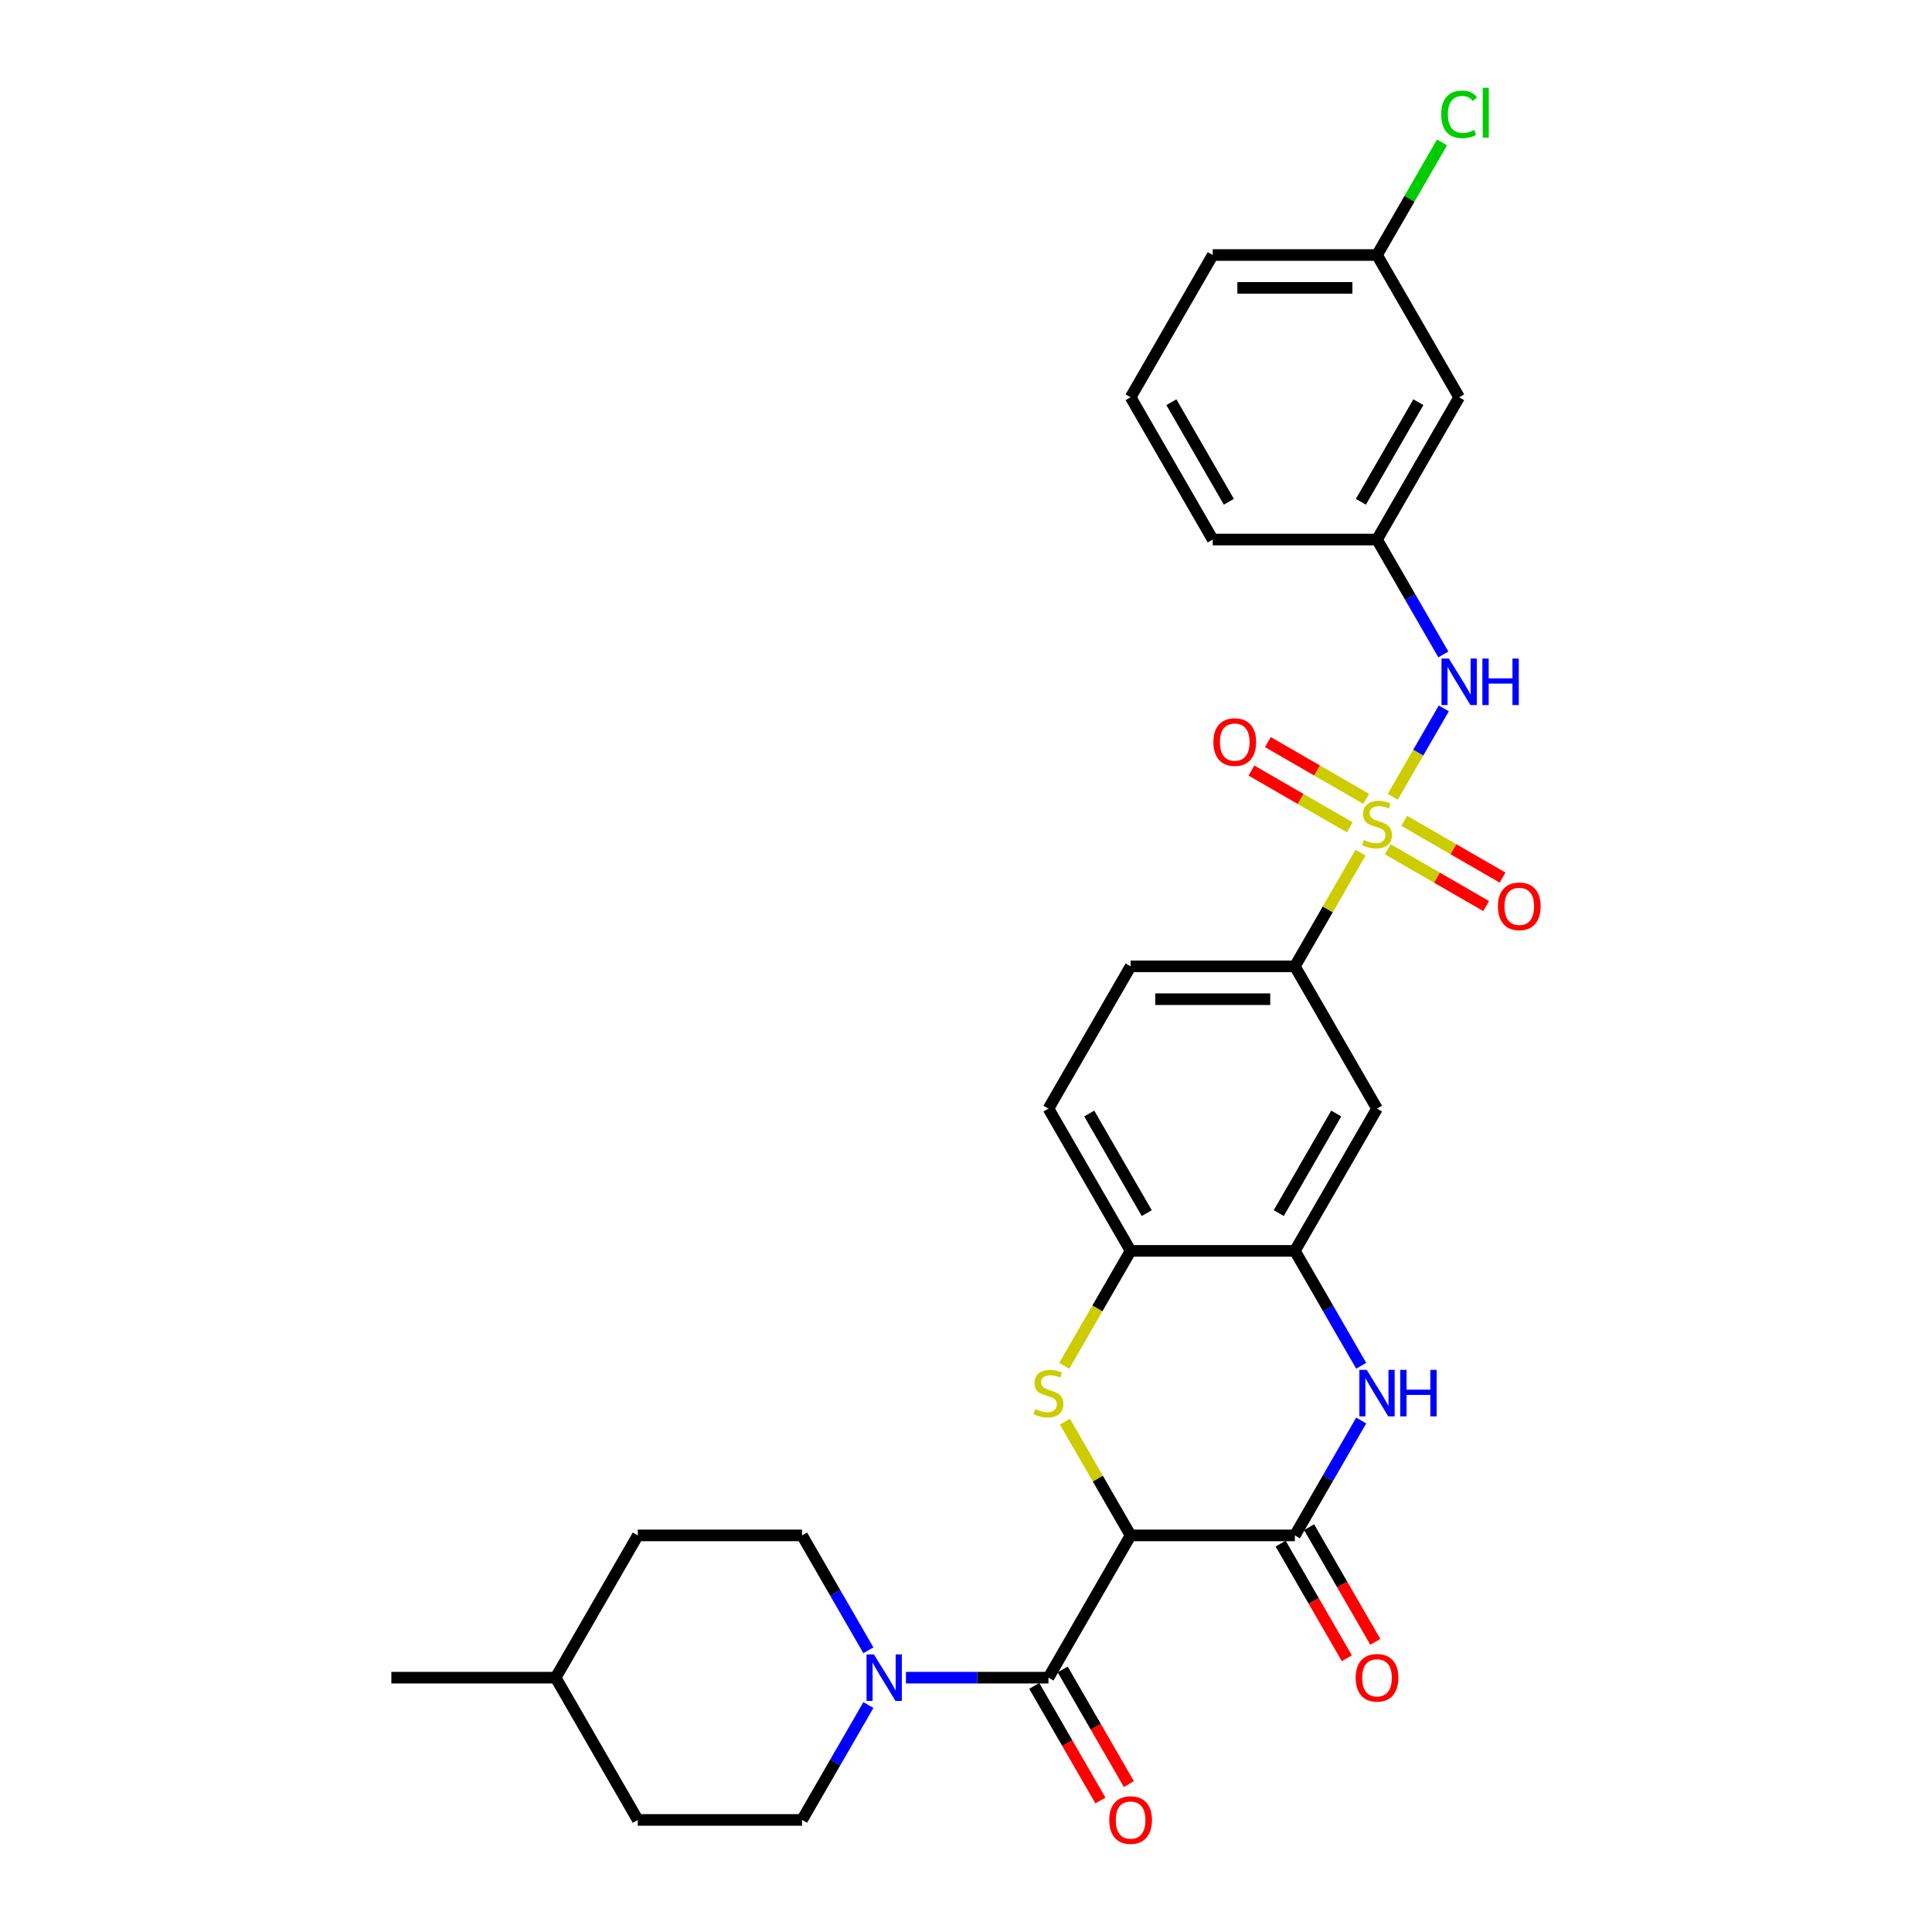 <?xml version='1.0' encoding='iso-8859-1'?>
<svg version='1.1' baseProfile='full'
              xmlns='http://www.w3.org/2000/svg'
                      xmlns:rdkit='http://www.rdkit.org/xml'
                      xmlns:xlink='http://www.w3.org/1999/xlink'
                  xml:space='preserve'
width='1000px' height='1000px' viewBox='0 0 1000 1000'>
<!-- END OF HEADER -->
<rect style='opacity:1.0;fill:#FFFFFF;stroke:none' width='1000' height='1000' x='0' y='0'> </rect>
<path class='bond-7' d='M 704.206,441.32 L 687.215,470.749' style='fill:none;fill-rule:evenodd;stroke:#CCCC00;stroke-width:6px;stroke-linecap:butt;stroke-linejoin:miter;stroke-opacity:1' />
<path class='bond-7' d='M 687.215,470.749 L 670.224,500.179' style='fill:none;fill-rule:evenodd;stroke:#000000;stroke-width:6px;stroke-linecap:butt;stroke-linejoin:miter;stroke-opacity:1' />
<path class='bond-8' d='M 720.897,412.411 L 734.103,389.537' style='fill:none;fill-rule:evenodd;stroke:#CCCC00;stroke-width:6px;stroke-linecap:butt;stroke-linejoin:miter;stroke-opacity:1' />
<path class='bond-8' d='M 734.103,389.537 L 747.309,366.664' style='fill:none;fill-rule:evenodd;stroke:#0000FF;stroke-width:6px;stroke-linecap:butt;stroke-linejoin:miter;stroke-opacity:1' />
<path class='bond-11' d='M 718.333,439.591 L 743.78,454.283' style='fill:none;fill-rule:evenodd;stroke:#CCCC00;stroke-width:6px;stroke-linecap:butt;stroke-linejoin:miter;stroke-opacity:1' />
<path class='bond-11' d='M 743.78,454.283 L 769.228,468.975' style='fill:none;fill-rule:evenodd;stroke:#FF0000;stroke-width:6px;stroke-linecap:butt;stroke-linejoin:miter;stroke-opacity:1' />
<path class='bond-11' d='M 726.836,424.864 L 752.283,439.556' style='fill:none;fill-rule:evenodd;stroke:#CCCC00;stroke-width:6px;stroke-linecap:butt;stroke-linejoin:miter;stroke-opacity:1' />
<path class='bond-11' d='M 752.283,439.556 L 777.731,454.248' style='fill:none;fill-rule:evenodd;stroke:#FF0000;stroke-width:6px;stroke-linecap:butt;stroke-linejoin:miter;stroke-opacity:1' />
<path class='bond-12' d='M 707.143,413.494 L 681.696,398.802' style='fill:none;fill-rule:evenodd;stroke:#CCCC00;stroke-width:6px;stroke-linecap:butt;stroke-linejoin:miter;stroke-opacity:1' />
<path class='bond-12' d='M 681.696,398.802 L 656.248,384.11' style='fill:none;fill-rule:evenodd;stroke:#FF0000;stroke-width:6px;stroke-linecap:butt;stroke-linejoin:miter;stroke-opacity:1' />
<path class='bond-12' d='M 698.641,428.221 L 673.193,413.529' style='fill:none;fill-rule:evenodd;stroke:#CCCC00;stroke-width:6px;stroke-linecap:butt;stroke-linejoin:miter;stroke-opacity:1' />
<path class='bond-12' d='M 673.193,413.529 L 647.746,398.837' style='fill:none;fill-rule:evenodd;stroke:#FF0000;stroke-width:6px;stroke-linecap:butt;stroke-linejoin:miter;stroke-opacity:1' />
<path class='bond-0' d='M 585.197,794.723 L 568.206,765.294' style='fill:none;fill-rule:evenodd;stroke:#000000;stroke-width:6px;stroke-linecap:butt;stroke-linejoin:miter;stroke-opacity:1' />
<path class='bond-0' d='M 568.206,765.294 L 551.215,735.865' style='fill:none;fill-rule:evenodd;stroke:#CCCC00;stroke-width:6px;stroke-linecap:butt;stroke-linejoin:miter;stroke-opacity:1' />
<path class='bond-3' d='M 585.197,794.723 L 542.683,868.359' style='fill:none;fill-rule:evenodd;stroke:#000000;stroke-width:6px;stroke-linecap:butt;stroke-linejoin:miter;stroke-opacity:1' />
<path class='bond-32' d='M 585.197,794.723 L 670.224,794.723' style='fill:none;fill-rule:evenodd;stroke:#000000;stroke-width:6px;stroke-linecap:butt;stroke-linejoin:miter;stroke-opacity:1' />
<path class='bond-1' d='M 550.842,706.955 L 568.019,677.203' style='fill:none;fill-rule:evenodd;stroke:#CCCC00;stroke-width:6px;stroke-linecap:butt;stroke-linejoin:miter;stroke-opacity:1' />
<path class='bond-1' d='M 568.019,677.203 L 585.197,647.451' style='fill:none;fill-rule:evenodd;stroke:#000000;stroke-width:6px;stroke-linecap:butt;stroke-linejoin:miter;stroke-opacity:1' />
<path class='bond-2' d='M 670.224,794.723 L 687.392,764.988' style='fill:none;fill-rule:evenodd;stroke:#000000;stroke-width:6px;stroke-linecap:butt;stroke-linejoin:miter;stroke-opacity:1' />
<path class='bond-2' d='M 687.392,764.988 L 704.56,735.253' style='fill:none;fill-rule:evenodd;stroke:#0000FF;stroke-width:6px;stroke-linecap:butt;stroke-linejoin:miter;stroke-opacity:1' />
<path class='bond-13' d='M 662.861,798.974 L 679.989,828.642' style='fill:none;fill-rule:evenodd;stroke:#000000;stroke-width:6px;stroke-linecap:butt;stroke-linejoin:miter;stroke-opacity:1' />
<path class='bond-13' d='M 679.989,828.642 L 697.118,858.309' style='fill:none;fill-rule:evenodd;stroke:#FF0000;stroke-width:6px;stroke-linecap:butt;stroke-linejoin:miter;stroke-opacity:1' />
<path class='bond-13' d='M 677.588,790.472 L 694.716,820.139' style='fill:none;fill-rule:evenodd;stroke:#000000;stroke-width:6px;stroke-linecap:butt;stroke-linejoin:miter;stroke-opacity:1' />
<path class='bond-13' d='M 694.716,820.139 L 711.845,849.806' style='fill:none;fill-rule:evenodd;stroke:#FF0000;stroke-width:6px;stroke-linecap:butt;stroke-linejoin:miter;stroke-opacity:1' />
<path class='bond-5' d='M 542.683,868.359 L 505.798,868.359' style='fill:none;fill-rule:evenodd;stroke:#000000;stroke-width:6px;stroke-linecap:butt;stroke-linejoin:miter;stroke-opacity:1' />
<path class='bond-5' d='M 505.798,868.359 L 468.913,868.359' style='fill:none;fill-rule:evenodd;stroke:#0000FF;stroke-width:6px;stroke-linecap:butt;stroke-linejoin:miter;stroke-opacity:1' />
<path class='bond-14' d='M 535.319,872.611 L 552.448,902.278' style='fill:none;fill-rule:evenodd;stroke:#000000;stroke-width:6px;stroke-linecap:butt;stroke-linejoin:miter;stroke-opacity:1' />
<path class='bond-14' d='M 552.448,902.278 L 569.576,931.945' style='fill:none;fill-rule:evenodd;stroke:#FF0000;stroke-width:6px;stroke-linecap:butt;stroke-linejoin:miter;stroke-opacity:1' />
<path class='bond-14' d='M 550.046,864.108 L 567.175,893.775' style='fill:none;fill-rule:evenodd;stroke:#000000;stroke-width:6px;stroke-linecap:butt;stroke-linejoin:miter;stroke-opacity:1' />
<path class='bond-14' d='M 567.175,893.775 L 584.303,923.442' style='fill:none;fill-rule:evenodd;stroke:#FF0000;stroke-width:6px;stroke-linecap:butt;stroke-linejoin:miter;stroke-opacity:1' />
<path class='bond-4' d='M 704.56,706.921 L 687.392,677.186' style='fill:none;fill-rule:evenodd;stroke:#0000FF;stroke-width:6px;stroke-linecap:butt;stroke-linejoin:miter;stroke-opacity:1' />
<path class='bond-4' d='M 687.392,677.186 L 670.224,647.451' style='fill:none;fill-rule:evenodd;stroke:#000000;stroke-width:6px;stroke-linecap:butt;stroke-linejoin:miter;stroke-opacity:1' />
<path class='bond-16' d='M 449.477,854.194 L 432.309,824.458' style='fill:none;fill-rule:evenodd;stroke:#0000FF;stroke-width:6px;stroke-linecap:butt;stroke-linejoin:miter;stroke-opacity:1' />
<path class='bond-16' d='M 432.309,824.458 L 415.141,794.723' style='fill:none;fill-rule:evenodd;stroke:#000000;stroke-width:6px;stroke-linecap:butt;stroke-linejoin:miter;stroke-opacity:1' />
<path class='bond-17' d='M 449.477,882.525 L 432.309,912.26' style='fill:none;fill-rule:evenodd;stroke:#0000FF;stroke-width:6px;stroke-linecap:butt;stroke-linejoin:miter;stroke-opacity:1' />
<path class='bond-17' d='M 432.309,912.26 L 415.141,941.995' style='fill:none;fill-rule:evenodd;stroke:#000000;stroke-width:6px;stroke-linecap:butt;stroke-linejoin:miter;stroke-opacity:1' />
<path class='bond-6' d='M 670.224,647.451 L 712.738,573.815' style='fill:none;fill-rule:evenodd;stroke:#000000;stroke-width:6px;stroke-linecap:butt;stroke-linejoin:miter;stroke-opacity:1' />
<path class='bond-6' d='M 661.874,627.903 L 691.634,576.357' style='fill:none;fill-rule:evenodd;stroke:#000000;stroke-width:6px;stroke-linecap:butt;stroke-linejoin:miter;stroke-opacity:1' />
<path class='bond-30' d='M 670.224,647.451 L 585.197,647.451' style='fill:none;fill-rule:evenodd;stroke:#000000;stroke-width:6px;stroke-linecap:butt;stroke-linejoin:miter;stroke-opacity:1' />
<path class='bond-10' d='M 670.224,500.179 L 712.738,573.815' style='fill:none;fill-rule:evenodd;stroke:#000000;stroke-width:6px;stroke-linecap:butt;stroke-linejoin:miter;stroke-opacity:1' />
<path class='bond-18' d='M 670.224,500.179 L 585.197,500.179' style='fill:none;fill-rule:evenodd;stroke:#000000;stroke-width:6px;stroke-linecap:butt;stroke-linejoin:miter;stroke-opacity:1' />
<path class='bond-18' d='M 657.47,517.184 L 597.951,517.184' style='fill:none;fill-rule:evenodd;stroke:#000000;stroke-width:6px;stroke-linecap:butt;stroke-linejoin:miter;stroke-opacity:1' />
<path class='bond-15' d='M 747.074,338.741 L 729.906,309.005' style='fill:none;fill-rule:evenodd;stroke:#0000FF;stroke-width:6px;stroke-linecap:butt;stroke-linejoin:miter;stroke-opacity:1' />
<path class='bond-15' d='M 729.906,309.005 L 712.738,279.27' style='fill:none;fill-rule:evenodd;stroke:#000000;stroke-width:6px;stroke-linecap:butt;stroke-linejoin:miter;stroke-opacity:1' />
<path class='bond-9' d='M 585.197,647.451 L 542.683,573.815' style='fill:none;fill-rule:evenodd;stroke:#000000;stroke-width:6px;stroke-linecap:butt;stroke-linejoin:miter;stroke-opacity:1' />
<path class='bond-9' d='M 593.547,627.903 L 563.787,576.357' style='fill:none;fill-rule:evenodd;stroke:#000000;stroke-width:6px;stroke-linecap:butt;stroke-linejoin:miter;stroke-opacity:1' />
<path class='bond-20' d='M 712.738,279.27 L 755.252,205.634' style='fill:none;fill-rule:evenodd;stroke:#000000;stroke-width:6px;stroke-linecap:butt;stroke-linejoin:miter;stroke-opacity:1' />
<path class='bond-20' d='M 704.388,259.722 L 734.148,208.177' style='fill:none;fill-rule:evenodd;stroke:#000000;stroke-width:6px;stroke-linecap:butt;stroke-linejoin:miter;stroke-opacity:1' />
<path class='bond-27' d='M 712.738,279.27 L 627.711,279.27' style='fill:none;fill-rule:evenodd;stroke:#000000;stroke-width:6px;stroke-linecap:butt;stroke-linejoin:miter;stroke-opacity:1' />
<path class='bond-22' d='M 415.141,794.723 L 330.114,794.723' style='fill:none;fill-rule:evenodd;stroke:#000000;stroke-width:6px;stroke-linecap:butt;stroke-linejoin:miter;stroke-opacity:1' />
<path class='bond-23' d='M 415.141,941.995 L 330.114,941.995' style='fill:none;fill-rule:evenodd;stroke:#000000;stroke-width:6px;stroke-linecap:butt;stroke-linejoin:miter;stroke-opacity:1' />
<path class='bond-19' d='M 585.197,500.179 L 542.683,573.815' style='fill:none;fill-rule:evenodd;stroke:#000000;stroke-width:6px;stroke-linecap:butt;stroke-linejoin:miter;stroke-opacity:1' />
<path class='bond-21' d='M 755.252,205.634 L 712.738,131.998' style='fill:none;fill-rule:evenodd;stroke:#000000;stroke-width:6px;stroke-linecap:butt;stroke-linejoin:miter;stroke-opacity:1' />
<path class='bond-24' d='M 712.738,131.998 L 729.567,102.849' style='fill:none;fill-rule:evenodd;stroke:#000000;stroke-width:6px;stroke-linecap:butt;stroke-linejoin:miter;stroke-opacity:1' />
<path class='bond-24' d='M 729.567,102.849 L 746.396,73.701' style='fill:none;fill-rule:evenodd;stroke:#00CC00;stroke-width:6px;stroke-linecap:butt;stroke-linejoin:miter;stroke-opacity:1' />
<path class='bond-31' d='M 712.738,131.998 L 627.711,131.998' style='fill:none;fill-rule:evenodd;stroke:#000000;stroke-width:6px;stroke-linecap:butt;stroke-linejoin:miter;stroke-opacity:1' />
<path class='bond-31' d='M 699.984,149.003 L 640.465,149.003' style='fill:none;fill-rule:evenodd;stroke:#000000;stroke-width:6px;stroke-linecap:butt;stroke-linejoin:miter;stroke-opacity:1' />
<path class='bond-33' d='M 330.114,794.723 L 287.6,868.359' style='fill:none;fill-rule:evenodd;stroke:#000000;stroke-width:6px;stroke-linecap:butt;stroke-linejoin:miter;stroke-opacity:1' />
<path class='bond-25' d='M 330.114,941.995 L 287.6,868.359' style='fill:none;fill-rule:evenodd;stroke:#000000;stroke-width:6px;stroke-linecap:butt;stroke-linejoin:miter;stroke-opacity:1' />
<path class='bond-29' d='M 287.6,868.359 L 202.572,868.359' style='fill:none;fill-rule:evenodd;stroke:#000000;stroke-width:6px;stroke-linecap:butt;stroke-linejoin:miter;stroke-opacity:1' />
<path class='bond-26' d='M 585.197,205.634 L 627.711,279.27' style='fill:none;fill-rule:evenodd;stroke:#000000;stroke-width:6px;stroke-linecap:butt;stroke-linejoin:miter;stroke-opacity:1' />
<path class='bond-26' d='M 606.301,208.177 L 636.061,259.722' style='fill:none;fill-rule:evenodd;stroke:#000000;stroke-width:6px;stroke-linecap:butt;stroke-linejoin:miter;stroke-opacity:1' />
<path class='bond-28' d='M 585.197,205.634 L 627.711,131.998' style='fill:none;fill-rule:evenodd;stroke:#000000;stroke-width:6px;stroke-linecap:butt;stroke-linejoin:miter;stroke-opacity:1' />
<path  class='atom-0' d='M 705.936 434.807
Q 706.208 434.909, 707.33 435.385
Q 708.453 435.861, 709.677 436.168
Q 710.936 436.44, 712.16 436.44
Q 714.439 436.44, 715.765 435.351
Q 717.092 434.229, 717.092 432.29
Q 717.092 430.964, 716.411 430.148
Q 715.765 429.331, 714.745 428.889
Q 713.725 428.447, 712.024 427.937
Q 709.881 427.291, 708.589 426.678
Q 707.33 426.066, 706.412 424.774
Q 705.528 423.481, 705.528 421.305
Q 705.528 418.278, 707.569 416.407
Q 709.643 414.537, 713.725 414.537
Q 716.513 414.537, 719.676 415.863
L 718.894 418.482
Q 716.003 417.291, 713.827 417.291
Q 711.48 417.291, 710.187 418.278
Q 708.895 419.23, 708.929 420.897
Q 708.929 422.189, 709.575 422.971
Q 710.255 423.754, 711.208 424.196
Q 712.194 424.638, 713.827 425.148
Q 716.003 425.828, 717.296 426.508
Q 718.588 427.189, 719.506 428.583
Q 720.459 429.944, 720.459 432.29
Q 720.459 435.623, 718.214 437.426
Q 716.003 439.195, 712.296 439.195
Q 710.153 439.195, 708.521 438.718
Q 706.922 438.276, 705.018 437.494
L 705.936 434.807
' fill='#CCCC00'/>
<path  class='atom-2' d='M 535.881 729.352
Q 536.153 729.454, 537.275 729.93
Q 538.397 730.406, 539.622 730.712
Q 540.88 730.984, 542.105 730.984
Q 544.383 730.984, 545.71 729.896
Q 547.036 728.773, 547.036 726.835
Q 547.036 725.508, 546.356 724.692
Q 545.71 723.876, 544.689 723.434
Q 543.669 722.992, 541.969 722.481
Q 539.826 721.835, 538.533 721.223
Q 537.275 720.611, 536.357 719.318
Q 535.472 718.026, 535.472 715.849
Q 535.472 712.822, 537.513 710.952
Q 539.588 709.081, 543.669 709.081
Q 546.458 709.081, 549.621 710.407
L 548.839 713.026
Q 545.948 711.836, 543.771 711.836
Q 541.424 711.836, 540.132 712.822
Q 538.84 713.775, 538.874 715.441
Q 538.874 716.734, 539.52 717.516
Q 540.2 718.298, 541.152 718.74
Q 542.139 719.182, 543.771 719.693
Q 545.948 720.373, 547.24 721.053
Q 548.533 721.733, 549.451 723.128
Q 550.403 724.488, 550.403 726.835
Q 550.403 730.168, 548.159 731.971
Q 545.948 733.739, 542.241 733.739
Q 540.098 733.739, 538.465 733.263
Q 536.867 732.821, 534.962 732.039
L 535.881 729.352
' fill='#CCCC00'/>
<path  class='atom-5' d='M 707.415 709.047
L 715.306 721.801
Q 716.088 723.06, 717.347 725.338
Q 718.605 727.617, 718.673 727.753
L 718.673 709.047
L 721.87 709.047
L 721.87 733.127
L 718.571 733.127
L 710.102 719.182
Q 709.116 717.55, 708.062 715.679
Q 707.041 713.809, 706.735 713.23
L 706.735 733.127
L 703.606 733.127
L 703.606 709.047
L 707.415 709.047
' fill='#0000FF'/>
<path  class='atom-5' d='M 724.761 709.047
L 728.026 709.047
L 728.026 719.284
L 740.338 719.284
L 740.338 709.047
L 743.603 709.047
L 743.603 733.127
L 740.338 733.127
L 740.338 722.005
L 728.026 722.005
L 728.026 733.127
L 724.761 733.127
L 724.761 709.047
' fill='#0000FF'/>
<path  class='atom-6' d='M 452.332 856.319
L 460.223 869.073
Q 461.005 870.332, 462.264 872.611
Q 463.522 874.889, 463.59 875.025
L 463.59 856.319
L 466.787 856.319
L 466.787 880.399
L 463.488 880.399
L 455.019 866.455
Q 454.033 864.822, 452.979 862.951
Q 451.958 861.081, 451.652 860.503
L 451.652 880.399
L 448.523 880.399
L 448.523 856.319
L 452.332 856.319
' fill='#0000FF'/>
<path  class='atom-9' d='M 749.929 340.866
L 757.82 353.621
Q 758.602 354.879, 759.861 357.158
Q 761.119 359.436, 761.187 359.572
L 761.187 340.866
L 764.384 340.866
L 764.384 364.946
L 761.085 364.946
L 752.616 351.002
Q 751.63 349.369, 750.576 347.499
Q 749.555 345.628, 749.249 345.05
L 749.249 364.946
L 746.12 364.946
L 746.12 340.866
L 749.929 340.866
' fill='#0000FF'/>
<path  class='atom-9' d='M 767.275 340.866
L 770.54 340.866
L 770.54 351.104
L 782.852 351.104
L 782.852 340.866
L 786.117 340.866
L 786.117 364.946
L 782.852 364.946
L 782.852 353.825
L 770.54 353.825
L 770.54 364.946
L 767.275 364.946
L 767.275 340.866
' fill='#0000FF'/>
<path  class='atom-12' d='M 775.321 469.124
Q 775.321 463.342, 778.178 460.111
Q 781.035 456.88, 786.374 456.88
Q 791.714 456.88, 794.571 460.111
Q 797.428 463.342, 797.428 469.124
Q 797.428 474.974, 794.537 478.307
Q 791.646 481.606, 786.374 481.606
Q 781.069 481.606, 778.178 478.307
Q 775.321 475.008, 775.321 469.124
M 786.374 478.885
Q 790.048 478.885, 792.02 476.437
Q 794.027 473.954, 794.027 469.124
Q 794.027 464.397, 792.02 462.016
Q 790.048 459.601, 786.374 459.601
Q 782.701 459.601, 780.694 461.982
Q 778.722 464.363, 778.722 469.124
Q 778.722 473.988, 780.694 476.437
Q 782.701 478.885, 786.374 478.885
' fill='#FF0000'/>
<path  class='atom-13' d='M 628.048 384.097
Q 628.048 378.315, 630.905 375.084
Q 633.762 371.853, 639.102 371.853
Q 644.442 371.853, 647.299 375.084
Q 650.156 378.315, 650.156 384.097
Q 650.156 389.947, 647.265 393.28
Q 644.374 396.579, 639.102 396.579
Q 633.796 396.579, 630.905 393.28
Q 628.048 389.981, 628.048 384.097
M 639.102 393.858
Q 642.775 393.858, 644.748 391.409
Q 646.755 388.926, 646.755 384.097
Q 646.755 379.369, 644.748 376.988
Q 642.775 374.574, 639.102 374.574
Q 635.429 374.574, 633.422 376.954
Q 631.45 379.335, 631.45 384.097
Q 631.45 388.96, 633.422 391.409
Q 635.429 393.858, 639.102 393.858
' fill='#FF0000'/>
<path  class='atom-14' d='M 701.685 868.427
Q 701.685 862.645, 704.542 859.414
Q 707.398 856.183, 712.738 856.183
Q 718.078 856.183, 720.935 859.414
Q 723.792 862.645, 723.792 868.427
Q 723.792 874.277, 720.901 877.61
Q 718.01 880.909, 712.738 880.909
Q 707.432 880.909, 704.542 877.61
Q 701.685 874.311, 701.685 868.427
M 712.738 878.188
Q 716.411 878.188, 718.384 875.74
Q 720.391 873.257, 720.391 868.427
Q 720.391 863.7, 718.384 861.319
Q 716.411 858.904, 712.738 858.904
Q 709.065 858.904, 707.058 861.285
Q 705.086 863.666, 705.086 868.427
Q 705.086 873.291, 707.058 875.74
Q 709.065 878.188, 712.738 878.188
' fill='#FF0000'/>
<path  class='atom-15' d='M 574.143 942.063
Q 574.143 936.282, 577 933.05
Q 579.857 929.819, 585.197 929.819
Q 590.536 929.819, 593.393 933.05
Q 596.25 936.282, 596.25 942.063
Q 596.25 947.913, 593.359 951.246
Q 590.468 954.545, 585.197 954.545
Q 579.891 954.545, 577 951.246
Q 574.143 947.947, 574.143 942.063
M 585.197 951.825
Q 588.87 951.825, 590.842 949.376
Q 592.849 946.893, 592.849 942.063
Q 592.849 937.336, 590.842 934.955
Q 588.87 932.54, 585.197 932.54
Q 581.523 932.54, 579.517 934.921
Q 577.544 937.302, 577.544 942.063
Q 577.544 946.927, 579.517 949.376
Q 581.523 951.825, 585.197 951.825
' fill='#FF0000'/>
<path  class='atom-25' d='M 745.967 59.195
Q 745.967 53.209, 748.756 50.08
Q 751.579 46.917, 756.919 46.917
Q 761.884 46.917, 764.537 50.42
L 762.292 52.257
Q 760.354 49.706, 756.919 49.706
Q 753.279 49.706, 751.341 52.155
Q 749.436 54.569, 749.436 59.195
Q 749.436 63.957, 751.409 66.405
Q 753.415 68.854, 757.293 68.854
Q 759.946 68.854, 763.041 67.256
L 763.993 69.806
Q 762.734 70.623, 760.83 71.099
Q 758.925 71.575, 756.817 71.575
Q 751.579 71.575, 748.756 68.378
Q 745.967 65.181, 745.967 59.195
' fill='#00CC00'/>
<path  class='atom-25' d='M 767.462 45.455
L 770.591 45.455
L 770.591 71.269
L 767.462 71.269
L 767.462 45.455
' fill='#00CC00'/>
</svg>

